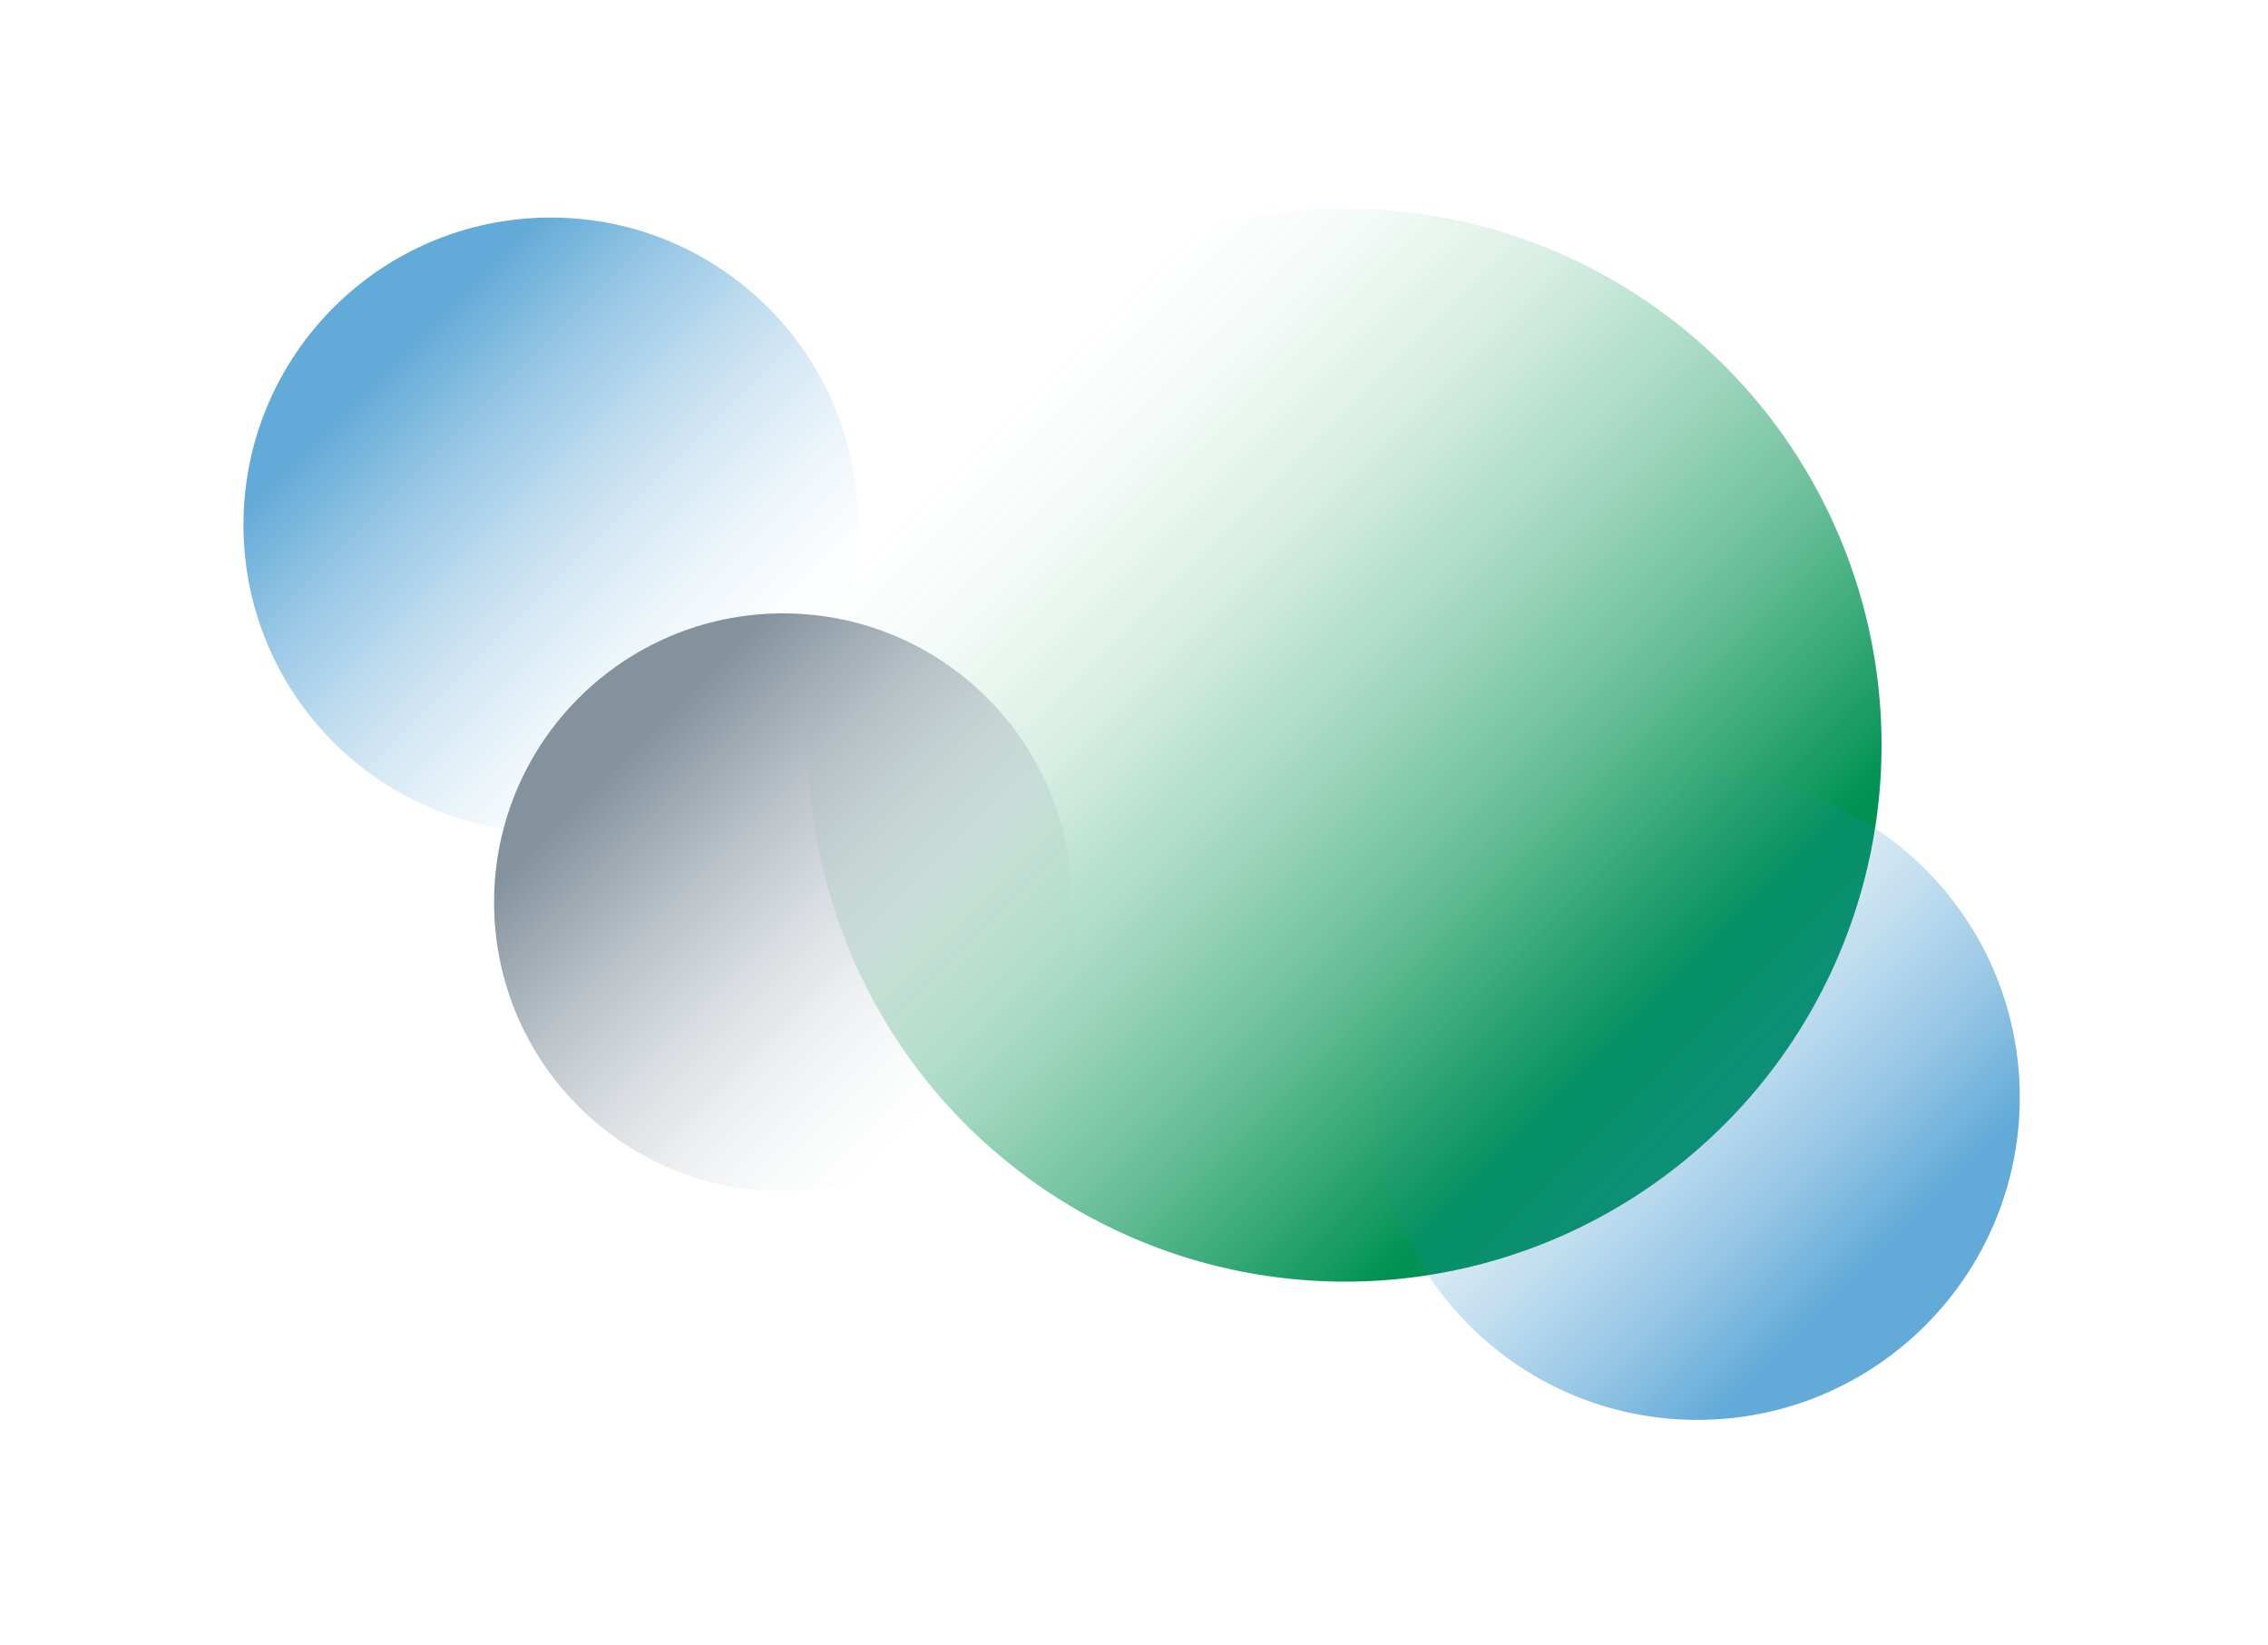 <?xml version="1.0" encoding="UTF-8"?>
<svg id="Layer_2" xmlns="http://www.w3.org/2000/svg" xmlns:xlink="http://www.w3.org/1999/xlink" viewBox="0 0 665 482.25">
  <defs>
    <style>
      .cls-1 {
        fill: url(#linear-gradient-2);
      }

      .cls-2 {
        fill: none;
      }

      .cls-3 {
        fill: url(#linear-gradient-3);
      }

      .cls-4 {
        fill: url(#linear-gradient);
      }

      .cls-4, .cls-5 {
        opacity: .72;
      }

      .cls-5 {
        fill: url(#linear-gradient-4);
      }

      .cls-6 {
        clip-path: url(#clippath);
      }
    </style>
    <clipPath id="clippath">
      <rect class="cls-2" width="665" height="482.25"/>
    </clipPath>
    <linearGradient id="linear-gradient" x1="9072.94" y1="3080.45" x2="9072.94" y2="2932.86" gradientTransform="translate(-8375.64 4447.82) rotate(-45)" gradientUnits="userSpaceOnUse">
      <stop offset="0" stop-color="#2589c8" stop-opacity="0"/>
      <stop offset=".11" stop-color="#2589c8" stop-opacity=".03"/>
      <stop offset=".26" stop-color="#2589c8" stop-opacity=".11"/>
      <stop offset=".42" stop-color="#2589c8" stop-opacity=".25"/>
      <stop offset=".6" stop-color="#2589c8" stop-opacity=".44"/>
      <stop offset=".79" stop-color="#2589c8" stop-opacity=".68"/>
      <stop offset=".98" stop-color="#2589c8" stop-opacity=".97"/>
      <stop offset="1" stop-color="#2589c8"/>
    </linearGradient>
    <linearGradient id="linear-gradient-2" x1="-6590.57" y1="7536.59" x2="-6590.57" y2="7278.96" gradientTransform="translate(964.52 10109.04) rotate(135)" gradientUnits="userSpaceOnUse">
      <stop offset="0" stop-color="#019253" stop-opacity="0"/>
      <stop offset=".13" stop-color="#019253" stop-opacity=".04"/>
      <stop offset=".31" stop-color="#019253" stop-opacity=".15"/>
      <stop offset=".51" stop-color="#019253" stop-opacity=".34"/>
      <stop offset=".73" stop-color="#019253" stop-opacity=".6"/>
      <stop offset=".95" stop-color="#019253" stop-opacity=".92"/>
      <stop offset="1" stop-color="#019253"/>
    </linearGradient>
    <linearGradient id="linear-gradient-3" x1="9042.85" y1="3202.03" x2="9042.85" y2="3063.29" gradientTransform="translate(-8375.64 4447.82) rotate(-45)" gradientUnits="userSpaceOnUse">
      <stop offset="0" stop-color="#84929d" stop-opacity="0"/>
      <stop offset=".13" stop-color="#84929d" stop-opacity=".04"/>
      <stop offset=".3" stop-color="#84929d" stop-opacity=".14"/>
      <stop offset=".49" stop-color="#84929d" stop-opacity=".31"/>
      <stop offset=".69" stop-color="#84929d" stop-opacity=".55"/>
      <stop offset=".91" stop-color="#84929d" stop-opacity=".86"/>
      <stop offset="1" stop-color="#84929d"/>
    </linearGradient>
    <linearGradient id="linear-gradient-4" x1="-6590.57" y1="7334.8" x2="-6590.57" y2="7179.94" gradientTransform="translate(964.52 10109.04) rotate(135)" xlink:href="#linear-gradient"/>
  </defs>
  <g id="artwork">
    <g class="cls-6">
      <g>
        <g>
          <circle class="cls-4" cx="161.5" cy="153.89" r="90.11"/>
          <circle class="cls-1" cx="394.39" cy="218.43" r="157.3"/>
        </g>
        <g>
          <circle class="cls-3" cx="229.58" cy="264.53" r="84.71"/>
          <circle class="cls-5" cx="497.67" cy="321.71" r="94.55"/>
        </g>
      </g>
    </g>
  </g>
</svg>